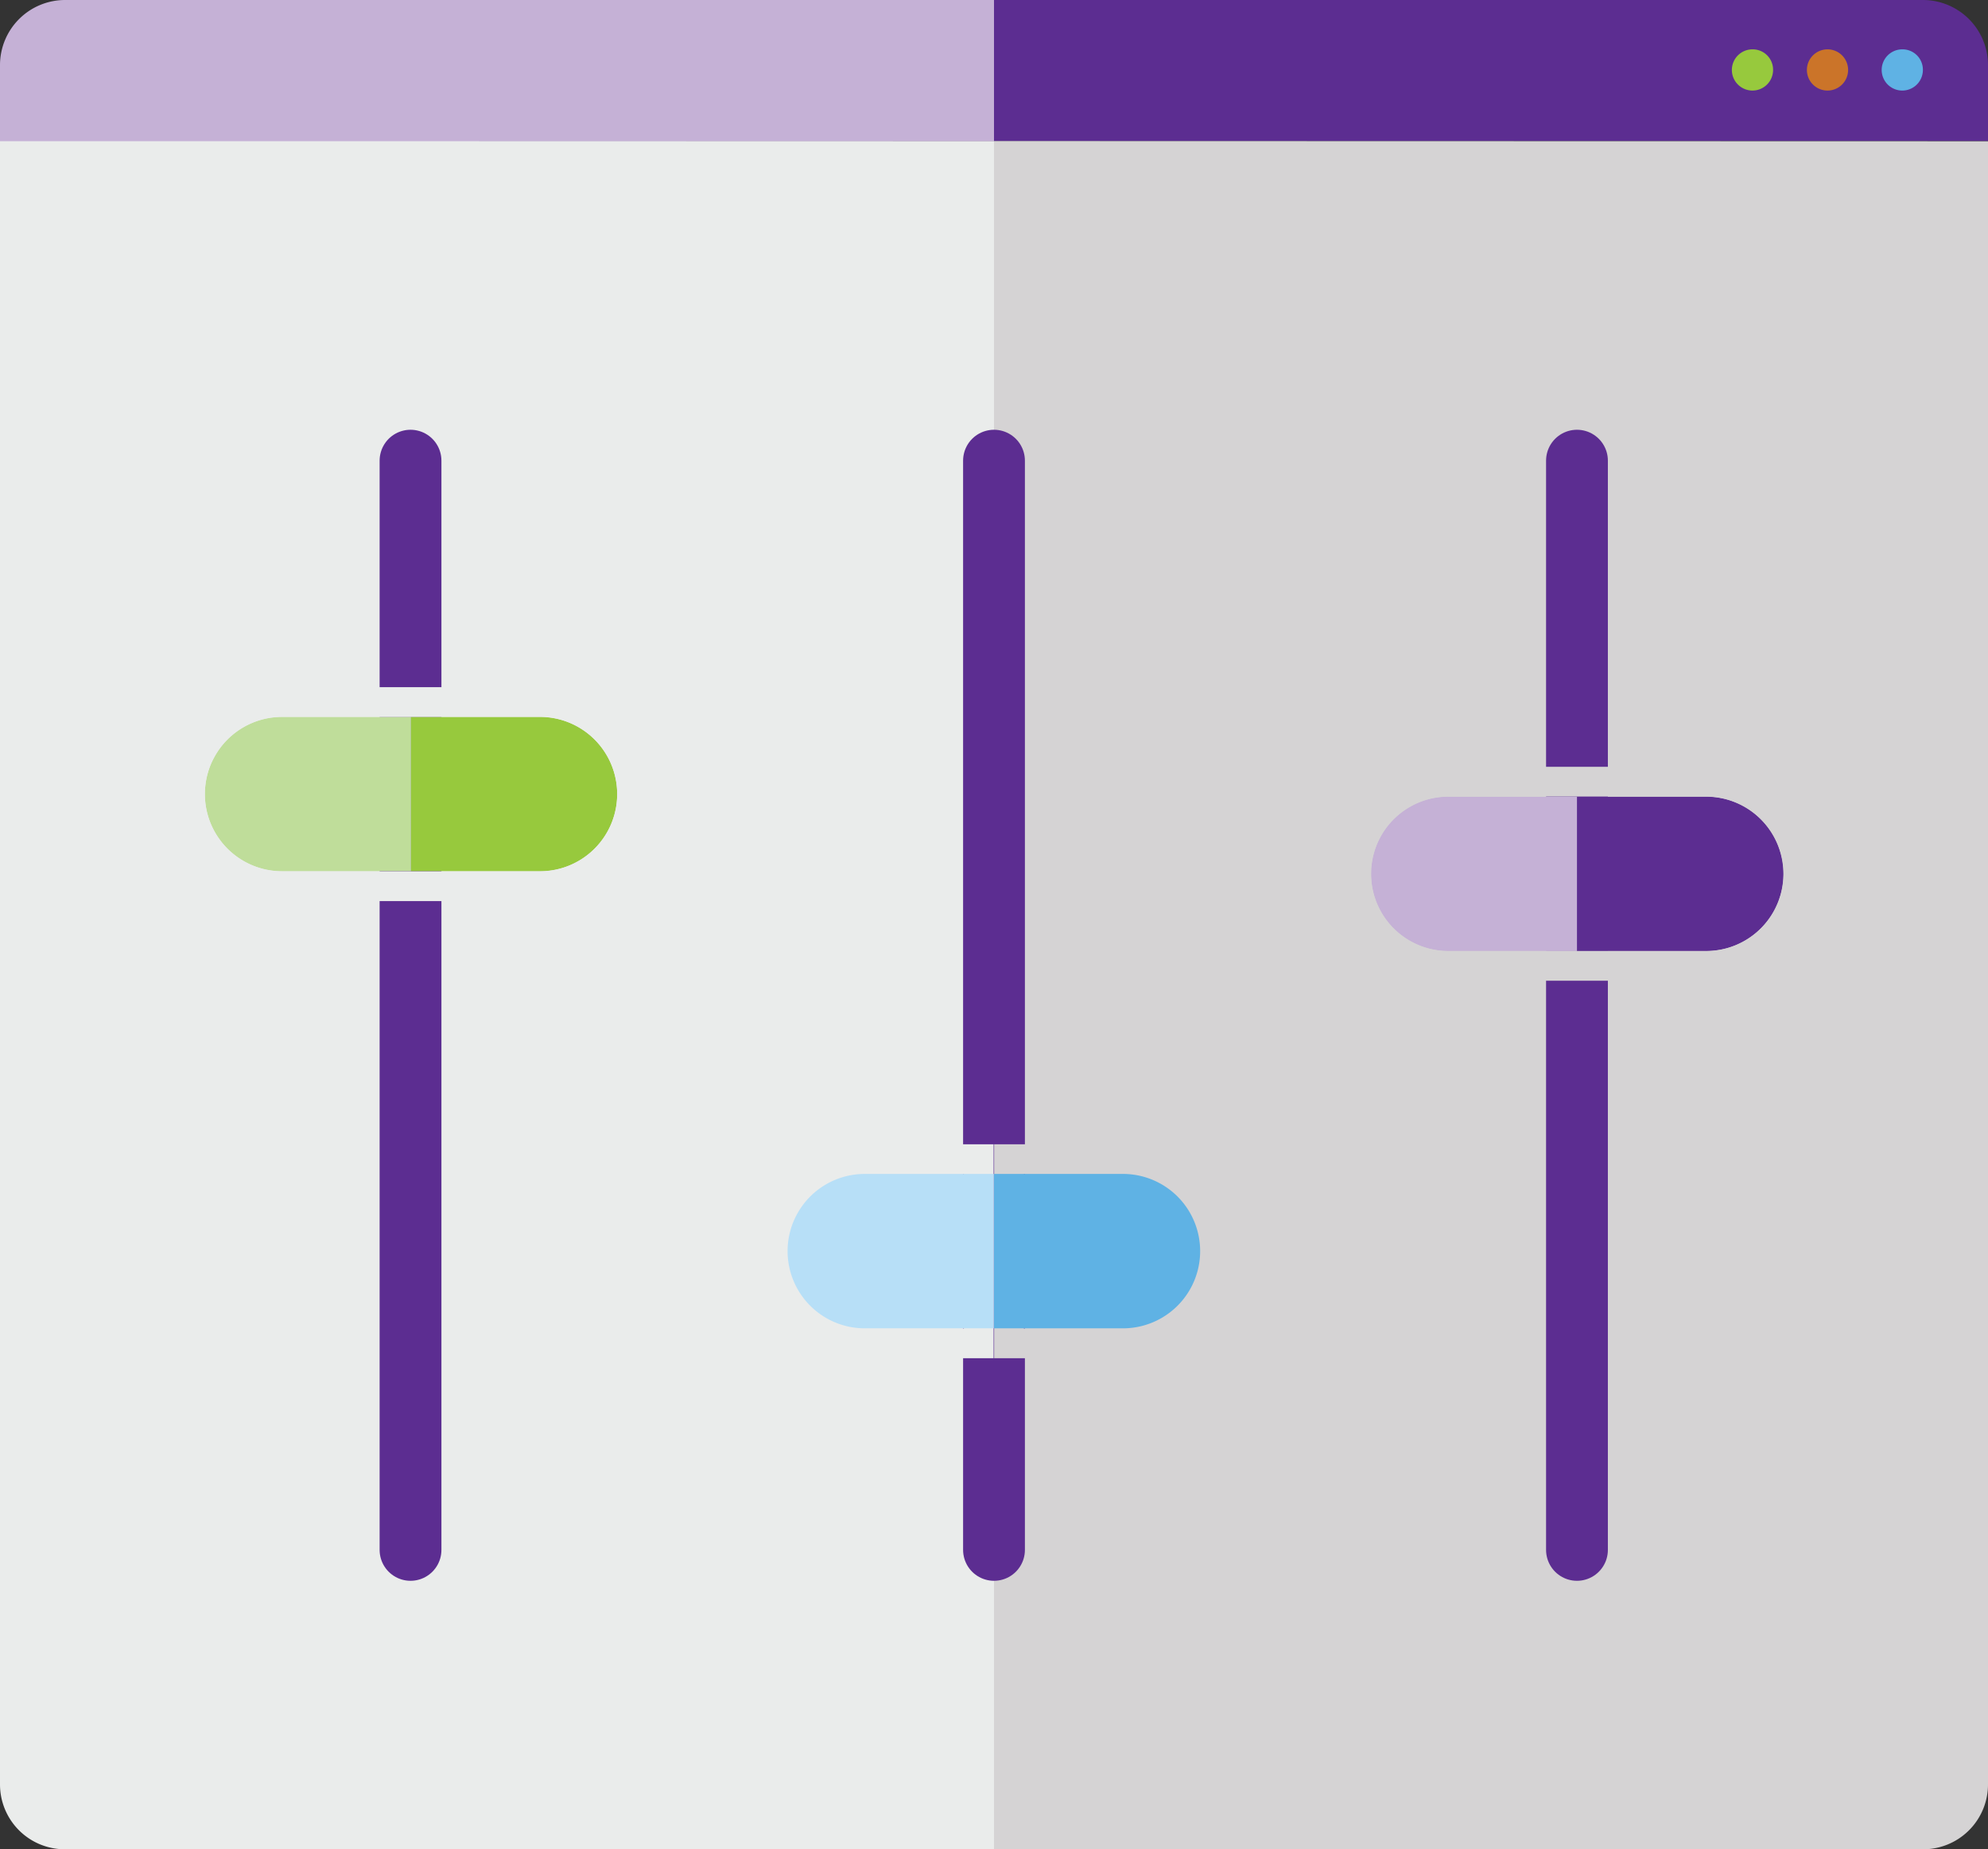 <svg xmlns="http://www.w3.org/2000/svg" viewBox="0 0 78.16 72.7"><rect x="0" y="0" width="78.16" height="72.7" fill="#333333" stroke="none"/><defs><style>.cls-1{fill:#eaeceb;}.cls-2{fill:#d5d3d4;}.cls-3{fill:#5c2d91;}.cls-4{fill:#c5b1d6;}.cls-5{fill:#5fb2e4;}.cls-6{fill:#cb7429;}.cls-7{fill:#97c93d;}.cls-11,.cls-8,.cls-9{fill:none;stroke-miterlimit:10;}.cls-8{stroke:#5c2d91;stroke-linecap:round;stroke-width:2.43px;}.cls-9{stroke:#d5d3d4;}.cls-11,.cls-9{stroke-width:1.17px;}.cls-10{fill:#bfdd9a;}.cls-11{stroke:#eaeceb;}.cls-12{fill:#b7dff7;}</style></defs><g id="Layer_2" data-name="Layer 2"><g id="Layer_1-2" data-name="Layer 1"><path class="cls-1" d="M0,5.53V70.15A2.55,2.55,0,0,0,2.55,72.7H39.08V5.54Z"/><path class="cls-2" d="M39.08,5.54V72.7H75.61a2.55,2.55,0,0,0,2.55-2.55V5.55Z"/><path class="cls-3" d="M39.08,5.54H78.16v-3A2.56,2.56,0,0,0,75.61,0H39.08"/><path class="cls-4" d="M39.08,0H2.55A2.56,2.56,0,0,0,0,2.55v3H39.08"/><path class="cls-5" d="M75.6,2.75a.81.81,0,1,1-.81-.81.8.8,0,0,1,.81.81"/><path class="cls-6" d="M72.66,2.75a.81.81,0,1,1-.81-.81.81.81,0,0,1,.81.81"/><path class="cls-7" d="M69.71,2.75a.81.81,0,1,1-.8-.81.8.8,0,0,1,.8.81"/><path class="cls-8" d="M62,18.11V60.93M39.08,18.11V60.93M16.14,18.11V60.93"/><path class="cls-3" d="M67.09,31.32H62v6.07h5.08a3,3,0,0,0,0-6.07"/><path class="cls-4" d="M56.94,31.32a3,3,0,0,0,0,6.07H62V31.32Z"/><path class="cls-9" d="M70.71,34.35a3.63,3.63,0,0,0-3.62-3.62H56.94a3.62,3.62,0,1,0,0,7.24H67.09A3.63,3.63,0,0,0,70.71,34.35Z"/><path class="cls-7" d="M21.23,28.18H16.16v6.07h5.07a3,3,0,1,0,0-6.07"/><path class="cls-10" d="M11.09,28.18a3,3,0,1,0,0,6.07h5.07V28.18Z"/><path class="cls-11" d="M24.85,31.22a3.62,3.62,0,0,0-3.62-3.62H11.09a3.62,3.62,0,1,0,0,7.24H21.23A3.62,3.62,0,0,0,24.85,31.22Z"/><path class="cls-9" d="M44.15,45.57H39.67v7.24h4.48a3.62,3.62,0,1,0,0-7.24Z"/><path class="cls-11" d="M34,45.57a3.62,3.62,0,1,0,0,7.24h4.48V45.57H34Z"/><path class="cls-5" d="M44.15,46.15H39.08v6.07h5.07a3,3,0,1,0,0-6.07"/><path class="cls-12" d="M34,46.15a3,3,0,1,0,0,6.07h5.07V46.15Z"/></g></g></svg>